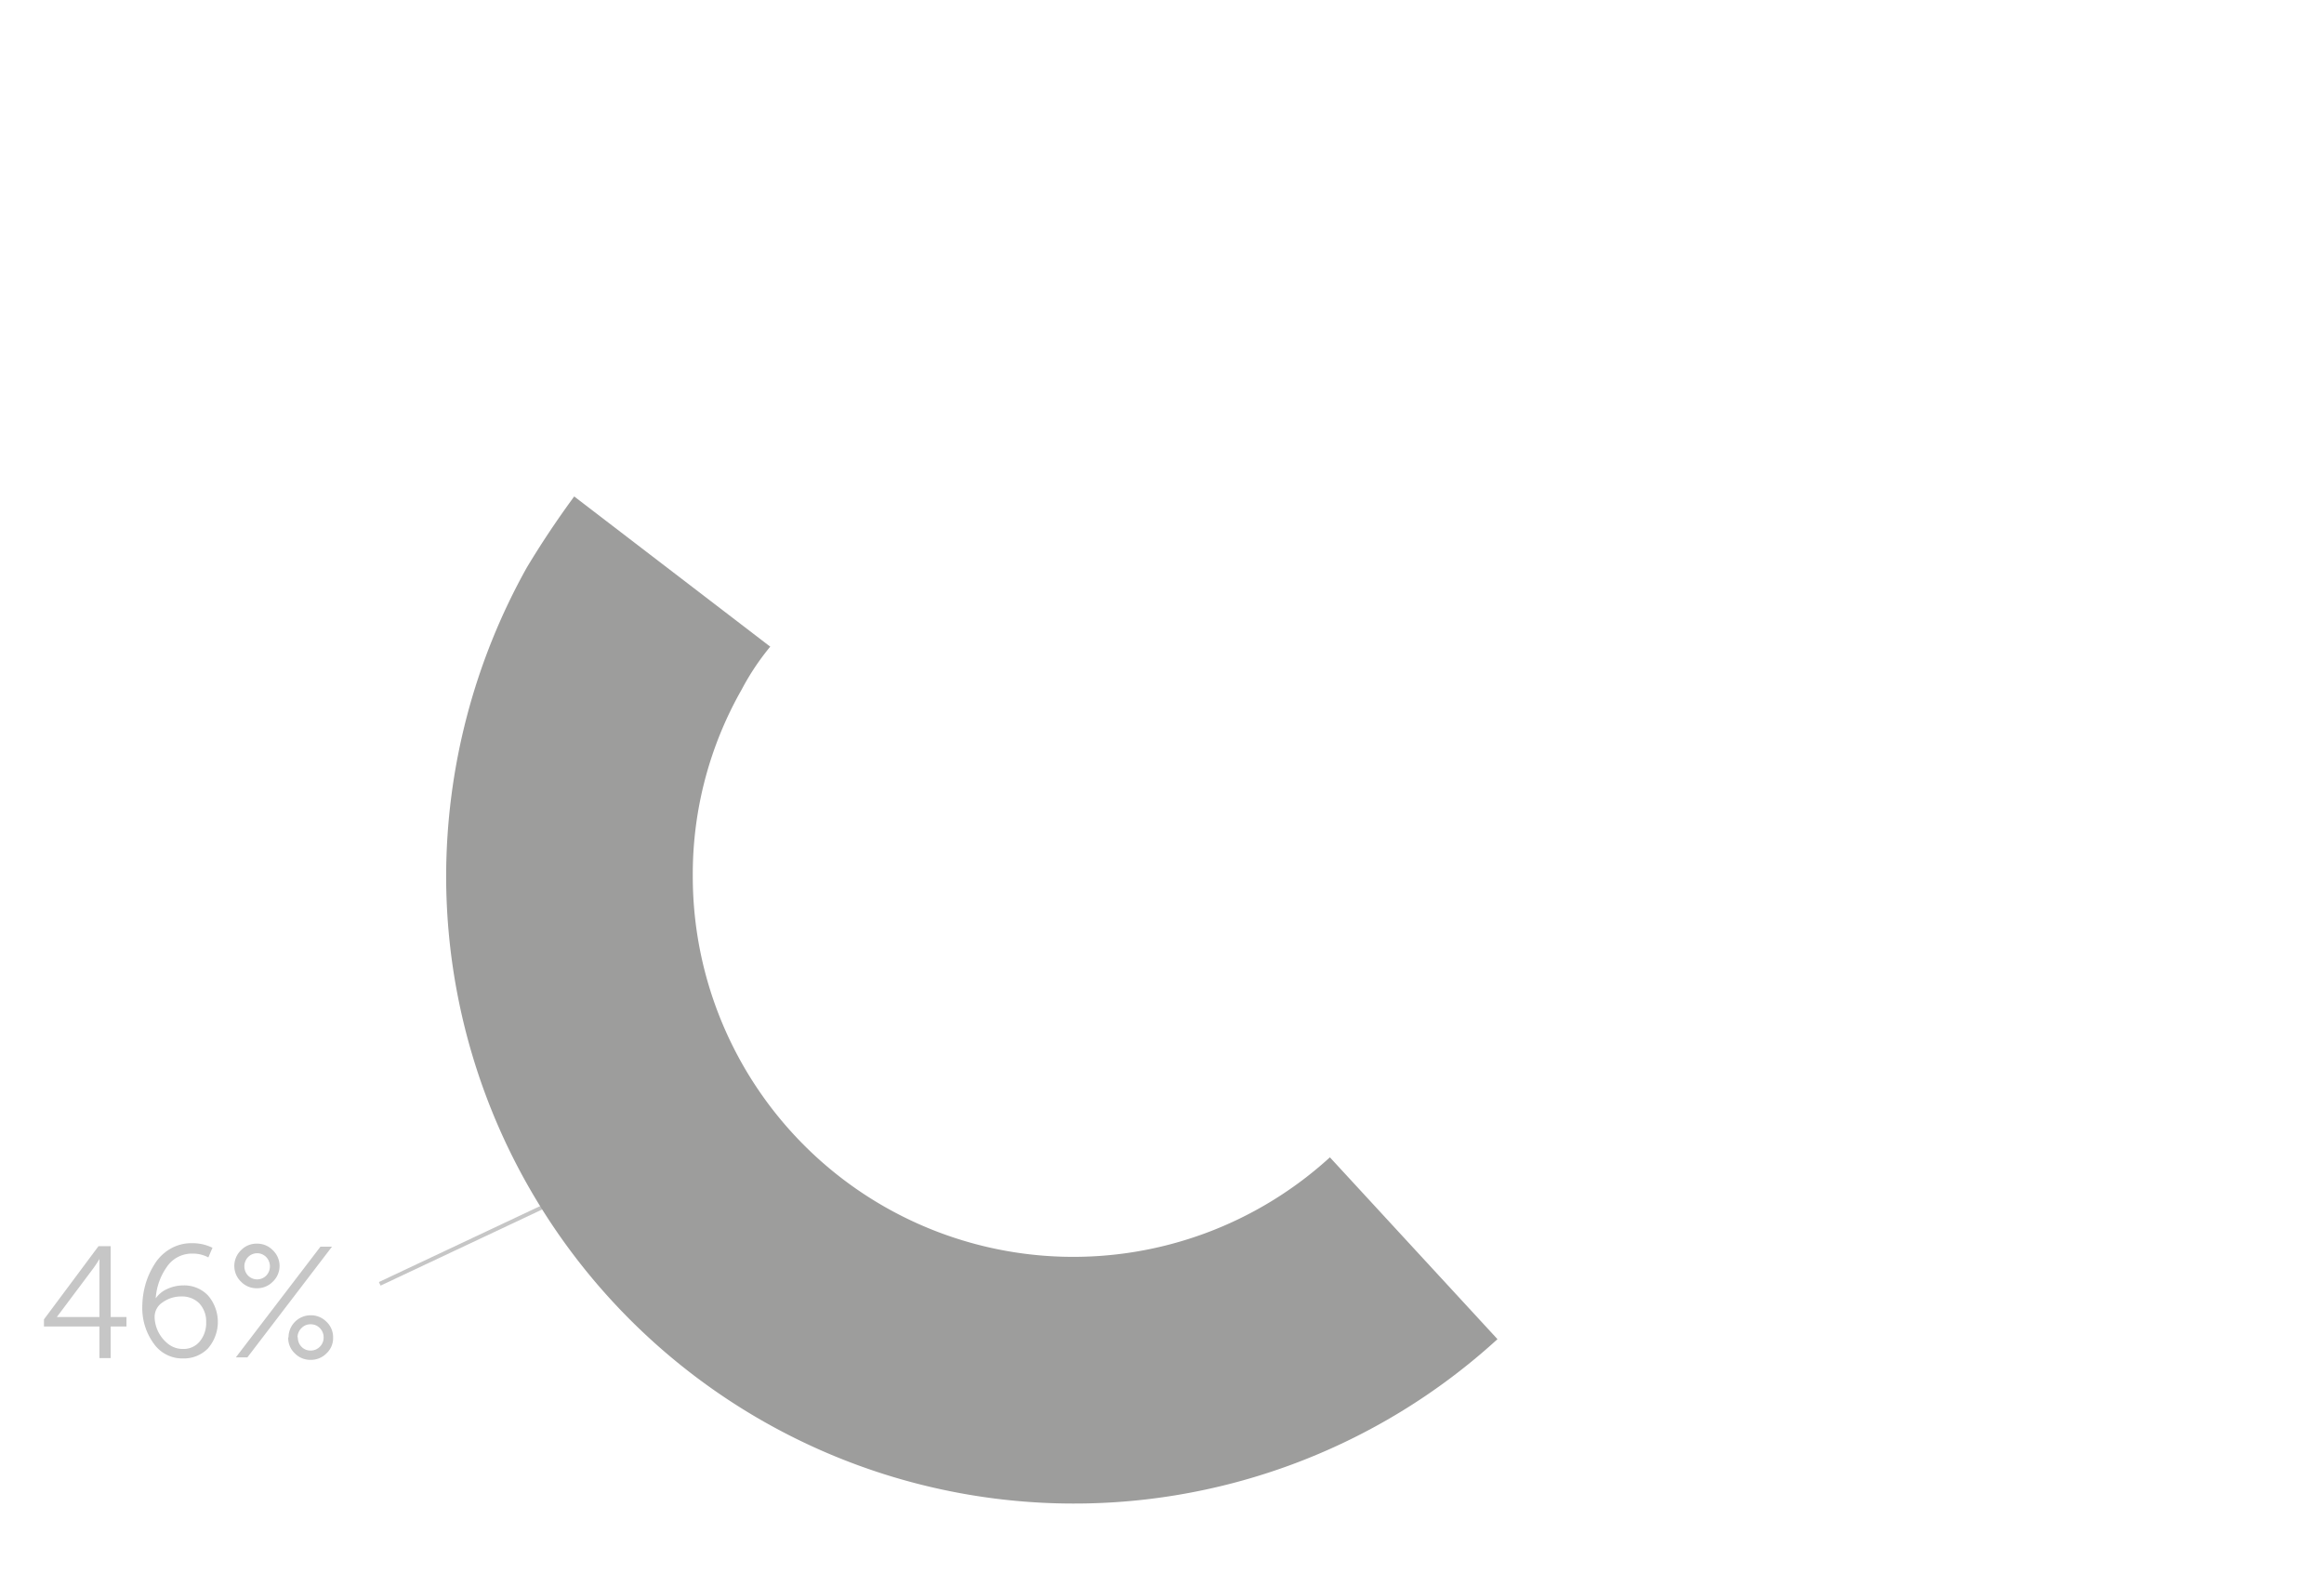 <?xml version="1.0" encoding="UTF-8"?> <svg xmlns="http://www.w3.org/2000/svg" id="Слой_1" data-name="Слой 1" viewBox="0 0 147 100.3"> <title>round1</title> <g style="isolation:isolate"> <path d="M2.78,83.9v-.45l3.45-4.63H7V83.3H8v.6H7v2H6.29v-2Zm.83-.6H6.29v-3l0-.67h0q-.17.29-.35.54L3.61,83.28Z" style="fill:#c6c6c6"></path> <path d="M9,82.68a5.35,5.35,0,0,1,.18-1.37A4.87,4.87,0,0,1,9.75,80a2.84,2.84,0,0,1,1-1,2.63,2.63,0,0,1,1.39-.37,2.87,2.87,0,0,1,1.3.29l-.26.61a2.07,2.07,0,0,0-1-.24,1.9,1.9,0,0,0-1.62.83,3.87,3.87,0,0,0-.71,2h0a1.74,1.74,0,0,1,.74-.6,2.47,2.47,0,0,1,1-.22,2.08,2.08,0,0,1,1.57.64,2.56,2.56,0,0,1,0,3.34,2.12,2.12,0,0,1-1.57.64A2.2,2.2,0,0,1,9.74,85,3.8,3.8,0,0,1,9,82.68Zm2.58,2.64a1.32,1.32,0,0,0,1.05-.47,1.81,1.81,0,0,0,.41-1.21,1.67,1.67,0,0,0-.44-1.21A1.53,1.53,0,0,0,11.48,82a2,2,0,0,0-1.19.37,1.09,1.09,0,0,0-.51.92,2.21,2.21,0,0,0,.19.86,2.26,2.26,0,0,0,.64.83A1.5,1.5,0,0,0,11.61,85.32Z" style="fill:#c6c6c6"></path> <path d="M17.25,81.07a1.37,1.37,0,0,1-1,.41,1.36,1.36,0,0,1-1-.41,1.38,1.38,0,0,1,0-2,1.35,1.35,0,0,1,1-.41,1.36,1.36,0,0,1,1,.41,1.37,1.37,0,0,1,0,2Zm-2.33,4.78,5.35-7H21l-5.35,7Zm.77-5.17a.81.81,0,0,0,1.15,0,.85.85,0,0,0,0-1.17.8.8,0,0,0-1.15,0,.85.85,0,0,0,0,1.17Zm2.56,3.91a1.4,1.4,0,0,1,1.4-1.4,1.37,1.37,0,0,1,1,.41,1.34,1.34,0,0,1,.42,1,1.31,1.31,0,0,1-.42,1,1.37,1.37,0,0,1-1,.41,1.36,1.36,0,0,1-1-.41A1.32,1.32,0,0,1,18.23,84.59Zm.59,0a.81.81,0,0,0,.23.59.77.77,0,0,0,.58.24.79.79,0,0,0,.58-.24.8.8,0,0,0,.24-.59.81.81,0,0,0-.24-.59.78.78,0,0,0-.58-.24.77.77,0,0,0-.58.24A.82.82,0,0,0,18.82,84.58Z" style="fill:#c6c6c6"></path> </g> <line x1="36.12" y1="75.5" x2="24.02" y2="81.2" style="fill:none;stroke:#c6c6c6;stroke-miterlimit:10;stroke-width:0.25px"></line> <path d="M84.12,73.2a24.07,24.07,0,0,1-40.3-17.8,23.61,23.61,0,0,1,3.1-11.8h0a15.86,15.86,0,0,1,1.8-2.7l-12.4-9.5q-1.65,2.25-3,4.5h0a40.17,40.17,0,0,0-5.1,19.5,39.71,39.71,0,0,0,66.5,29.3Z" style="fill:#9d9d9c"></path> </svg> 